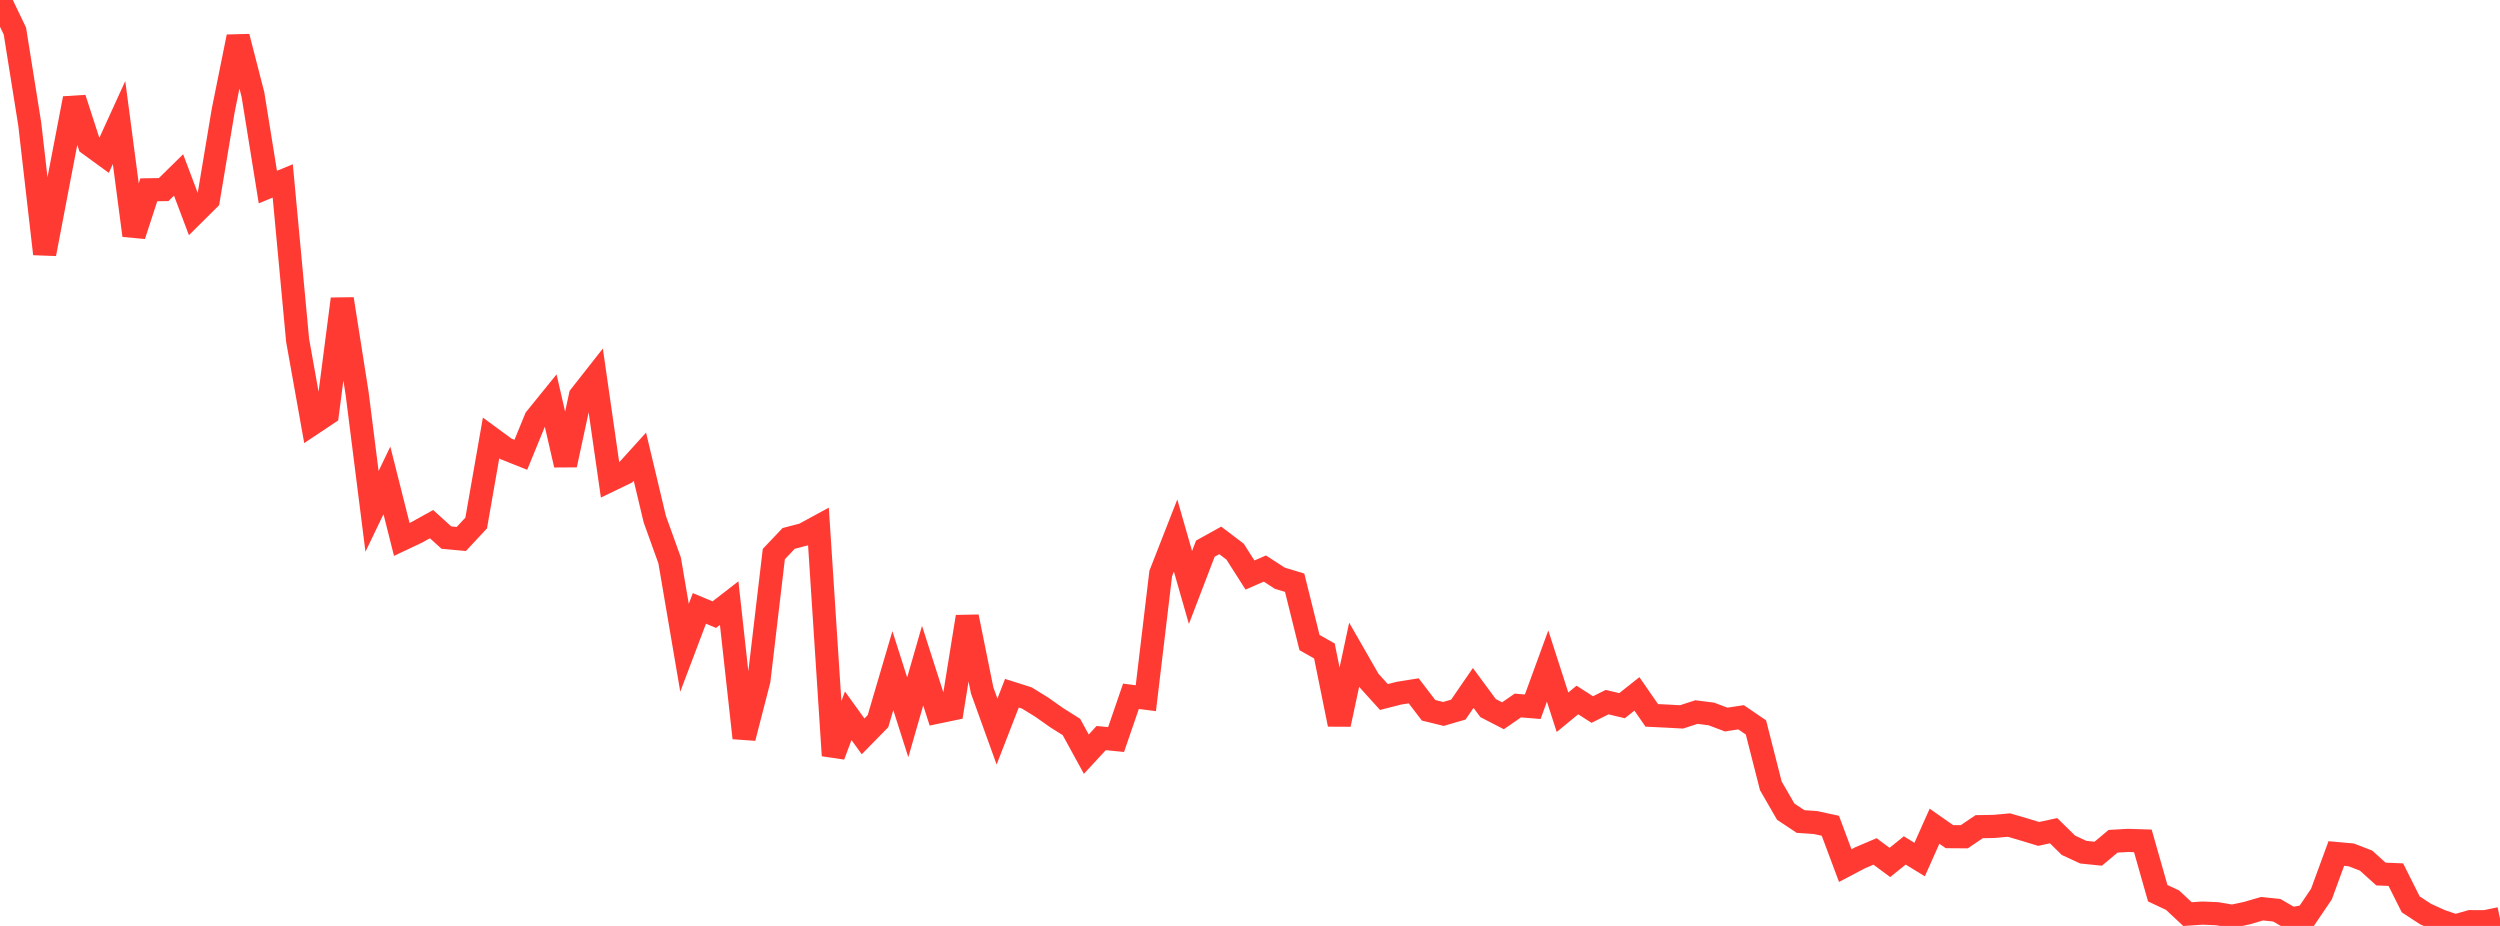 <?xml version="1.0" standalone="no"?>
<!DOCTYPE svg PUBLIC "-//W3C//DTD SVG 1.1//EN" "http://www.w3.org/Graphics/SVG/1.1/DTD/svg11.dtd">

<svg width="135" height="50" viewBox="0 0 135 50" preserveAspectRatio="none" 
  xmlns="http://www.w3.org/2000/svg"
  xmlns:xlink="http://www.w3.org/1999/xlink">


<polyline points="0.0, 0.0 0.804, 1.676 1.607, 6.704 2.411, 13.71 3.214, 9.504 4.018, 5.315 4.821, 7.794 5.625, 8.379 6.429, 6.617 7.232, 12.713 8.036, 10.249 8.839, 10.237 9.643, 9.447 10.446, 11.577 11.25, 10.779 12.054, 5.963 12.857, 1.985 13.661, 5.116 14.464, 10.102 15.268, 9.77 16.071, 18.374 16.875, 22.877 17.679, 22.342 18.482, 16.145 19.286, 21.255 20.089, 27.614 20.893, 25.942 21.696, 29.128 22.5, 28.748 23.304, 28.304 24.107, 29.031 24.911, 29.105 25.714, 28.243 26.518, 23.649 27.321, 24.239 28.125, 24.559 28.929, 22.597 29.732, 21.606 30.536, 25.106 31.339, 21.378 32.143, 20.355 32.946, 25.935 33.75, 25.547 34.554, 24.659 35.357, 28.03 36.161, 30.266 36.964, 34.979 37.768, 32.854 38.571, 33.191 39.375, 32.568 40.179, 39.85 40.982, 36.733 41.786, 29.92 42.589, 29.074 43.393, 28.864 44.196, 28.428 45.0, 40.799 45.804, 38.652 46.607, 39.764 47.411, 38.944 48.214, 36.214 49.018, 38.736 49.821, 35.944 50.625, 38.454 51.429, 38.286 52.232, 33.305 53.036, 37.28 53.839, 39.504 54.643, 37.434 55.446, 37.689 56.25, 38.183 57.054, 38.751 57.857, 39.257 58.661, 40.725 59.464, 39.855 60.268, 39.936 61.071, 37.6 61.875, 37.703 62.679, 30.971 63.482, 28.92 64.286, 31.724 65.089, 29.627 65.893, 29.181 66.696, 29.79 67.5, 31.052 68.304, 30.701 69.107, 31.223 69.911, 31.467 70.714, 34.699 71.518, 35.152 72.321, 39.116 73.125, 35.35 73.929, 36.751 74.732, 37.639 75.536, 37.433 76.339, 37.304 77.143, 38.356 77.946, 38.553 78.75, 38.318 79.554, 37.149 80.357, 38.237 81.161, 38.652 81.964, 38.097 82.768, 38.164 83.571, 35.966 84.375, 38.461 85.179, 37.799 85.982, 38.316 86.786, 37.915 87.589, 38.107 88.393, 37.47 89.196, 38.63 90.0, 38.669 90.804, 38.713 91.607, 38.451 92.411, 38.553 93.214, 38.856 94.018, 38.733 94.821, 39.281 95.625, 42.436 96.429, 43.829 97.232, 44.362 98.036, 44.417 98.839, 44.591 99.643, 46.742 100.446, 46.32 101.25, 45.977 102.054, 46.572 102.857, 45.923 103.661, 46.416 104.464, 44.615 105.268, 45.179 106.071, 45.185 106.875, 44.641 107.679, 44.627 108.482, 44.553 109.286, 44.788 110.089, 45.032 110.893, 44.857 111.696, 45.646 112.5, 46.018 113.304, 46.1 114.107, 45.428 114.911, 45.382 115.714, 45.407 116.518, 48.233 117.321, 48.611 118.125, 49.362 118.929, 49.307 119.732, 49.341 120.536, 49.479 121.339, 49.308 122.143, 49.071 122.946, 49.154 123.75, 49.618 124.554, 49.468 125.357, 48.282 126.161, 46.09 126.964, 46.163 127.768, 46.473 128.571, 47.198 129.375, 47.231 130.179, 48.836 130.982, 49.36 131.786, 49.725 132.589, 50.0 133.393, 49.77 134.196, 49.773 135.0, 49.605" fill="none" stroke="#ff3a33" stroke-width="1.25"/>

</svg>